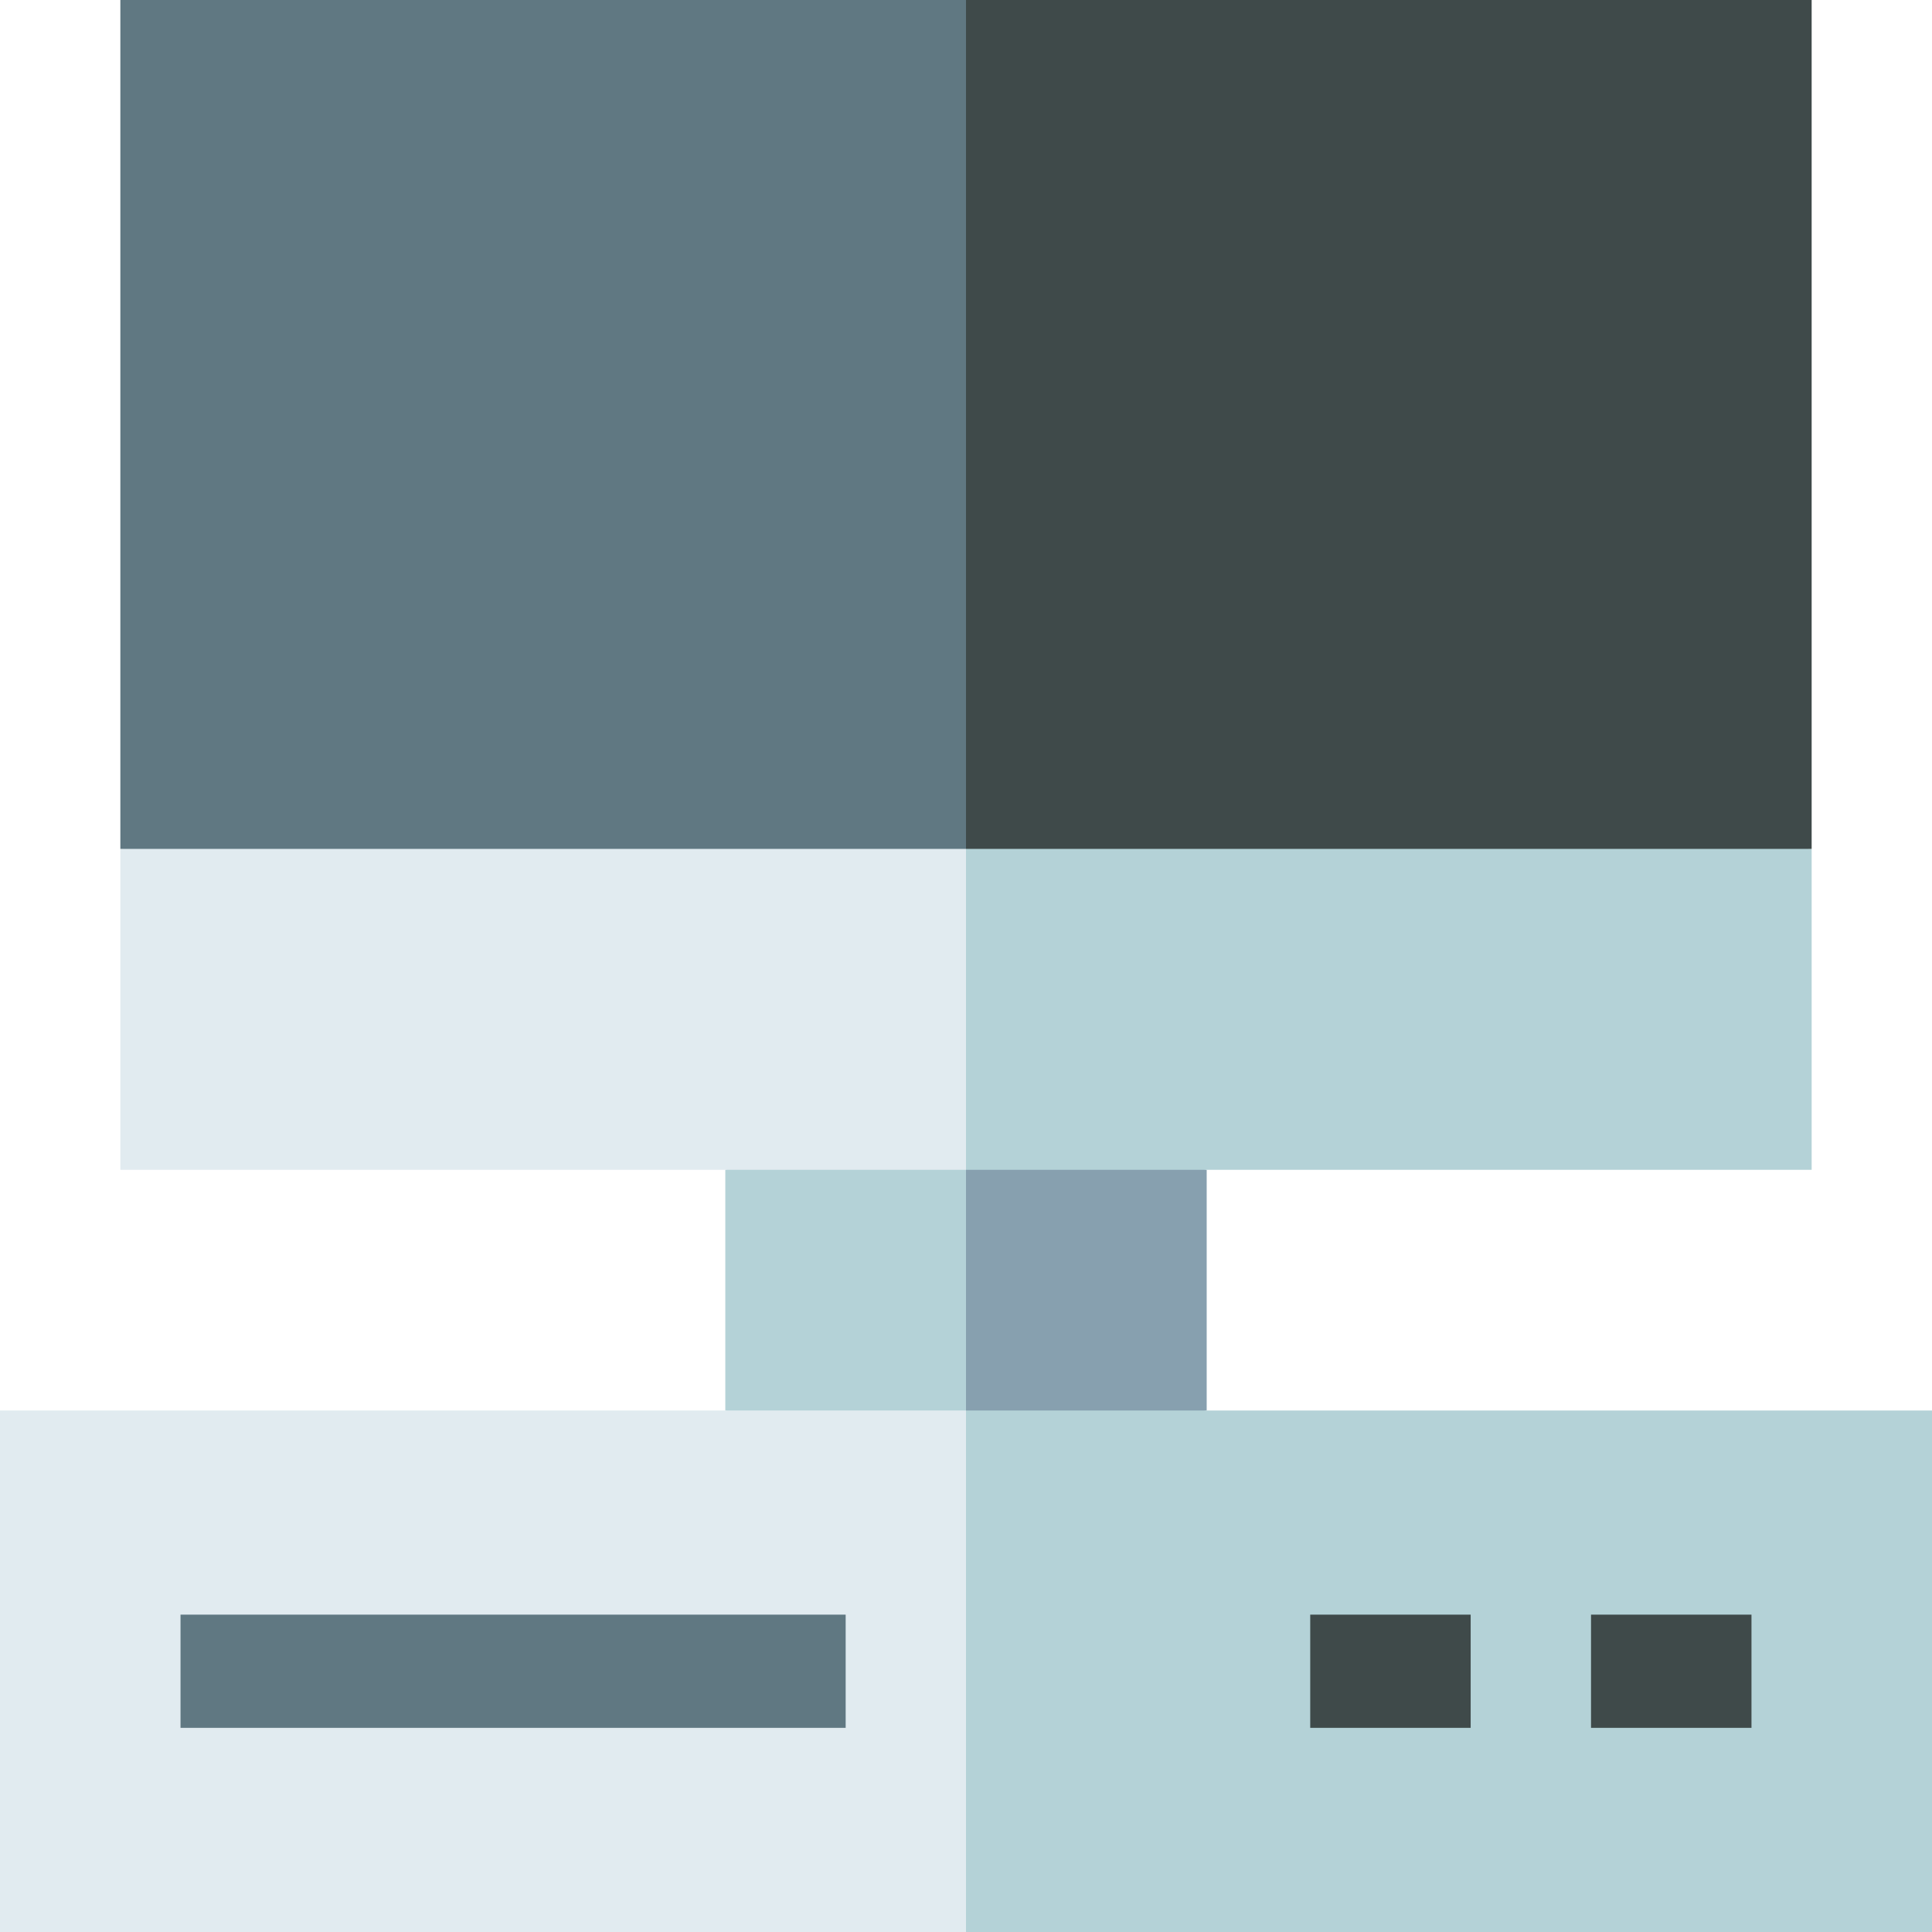 <svg height="512pt" viewBox="0 0 512 512" width="512pt" xmlns="http://www.w3.org/2000/svg"><path d="m235.984 393.812 83.801-20.016v-63.785l-83.801-20.016zm0 0" fill="#87a0af"/><path d="m256 289.996-63.785 20.016v63.785l63.785 20.016zm0 0" fill="#b4d2d7"/><path d="m512 373.797h-256l-20.016 69.102 20.016 69.102h256zm0 0" fill="#b4d2d7"/><path d="m0 373.797h256v138.203h-256zm0 0" fill="#e1ebf0"/><path d="m47.84 427.898h176.27v30h-176.27zm0 0" fill="#607882"/><path d="m421.637 427.898h42.523v30h-42.523zm0 0" fill="#3f4a4a"/><path d="m347.223 427.898h42.52v30h-42.52zm0 0" fill="#3f4a4a"/><path d="m256 310.012h224.105v-85.047l-244.121-20.016zm0 0" fill="#b4d2d7"/><path d="m256 204.949-224.105 20.016v85.047h224.105zm0 0" fill="#e1ebf0"/><path d="m480.105 224.965v-224.965h-224.105l-20.016 112.484 20.016 112.48zm0 0" fill="#3f4a4a"/><path d="m31.895 0h224.105v224.965h-224.105zm0 0" fill="#607882"/></svg>